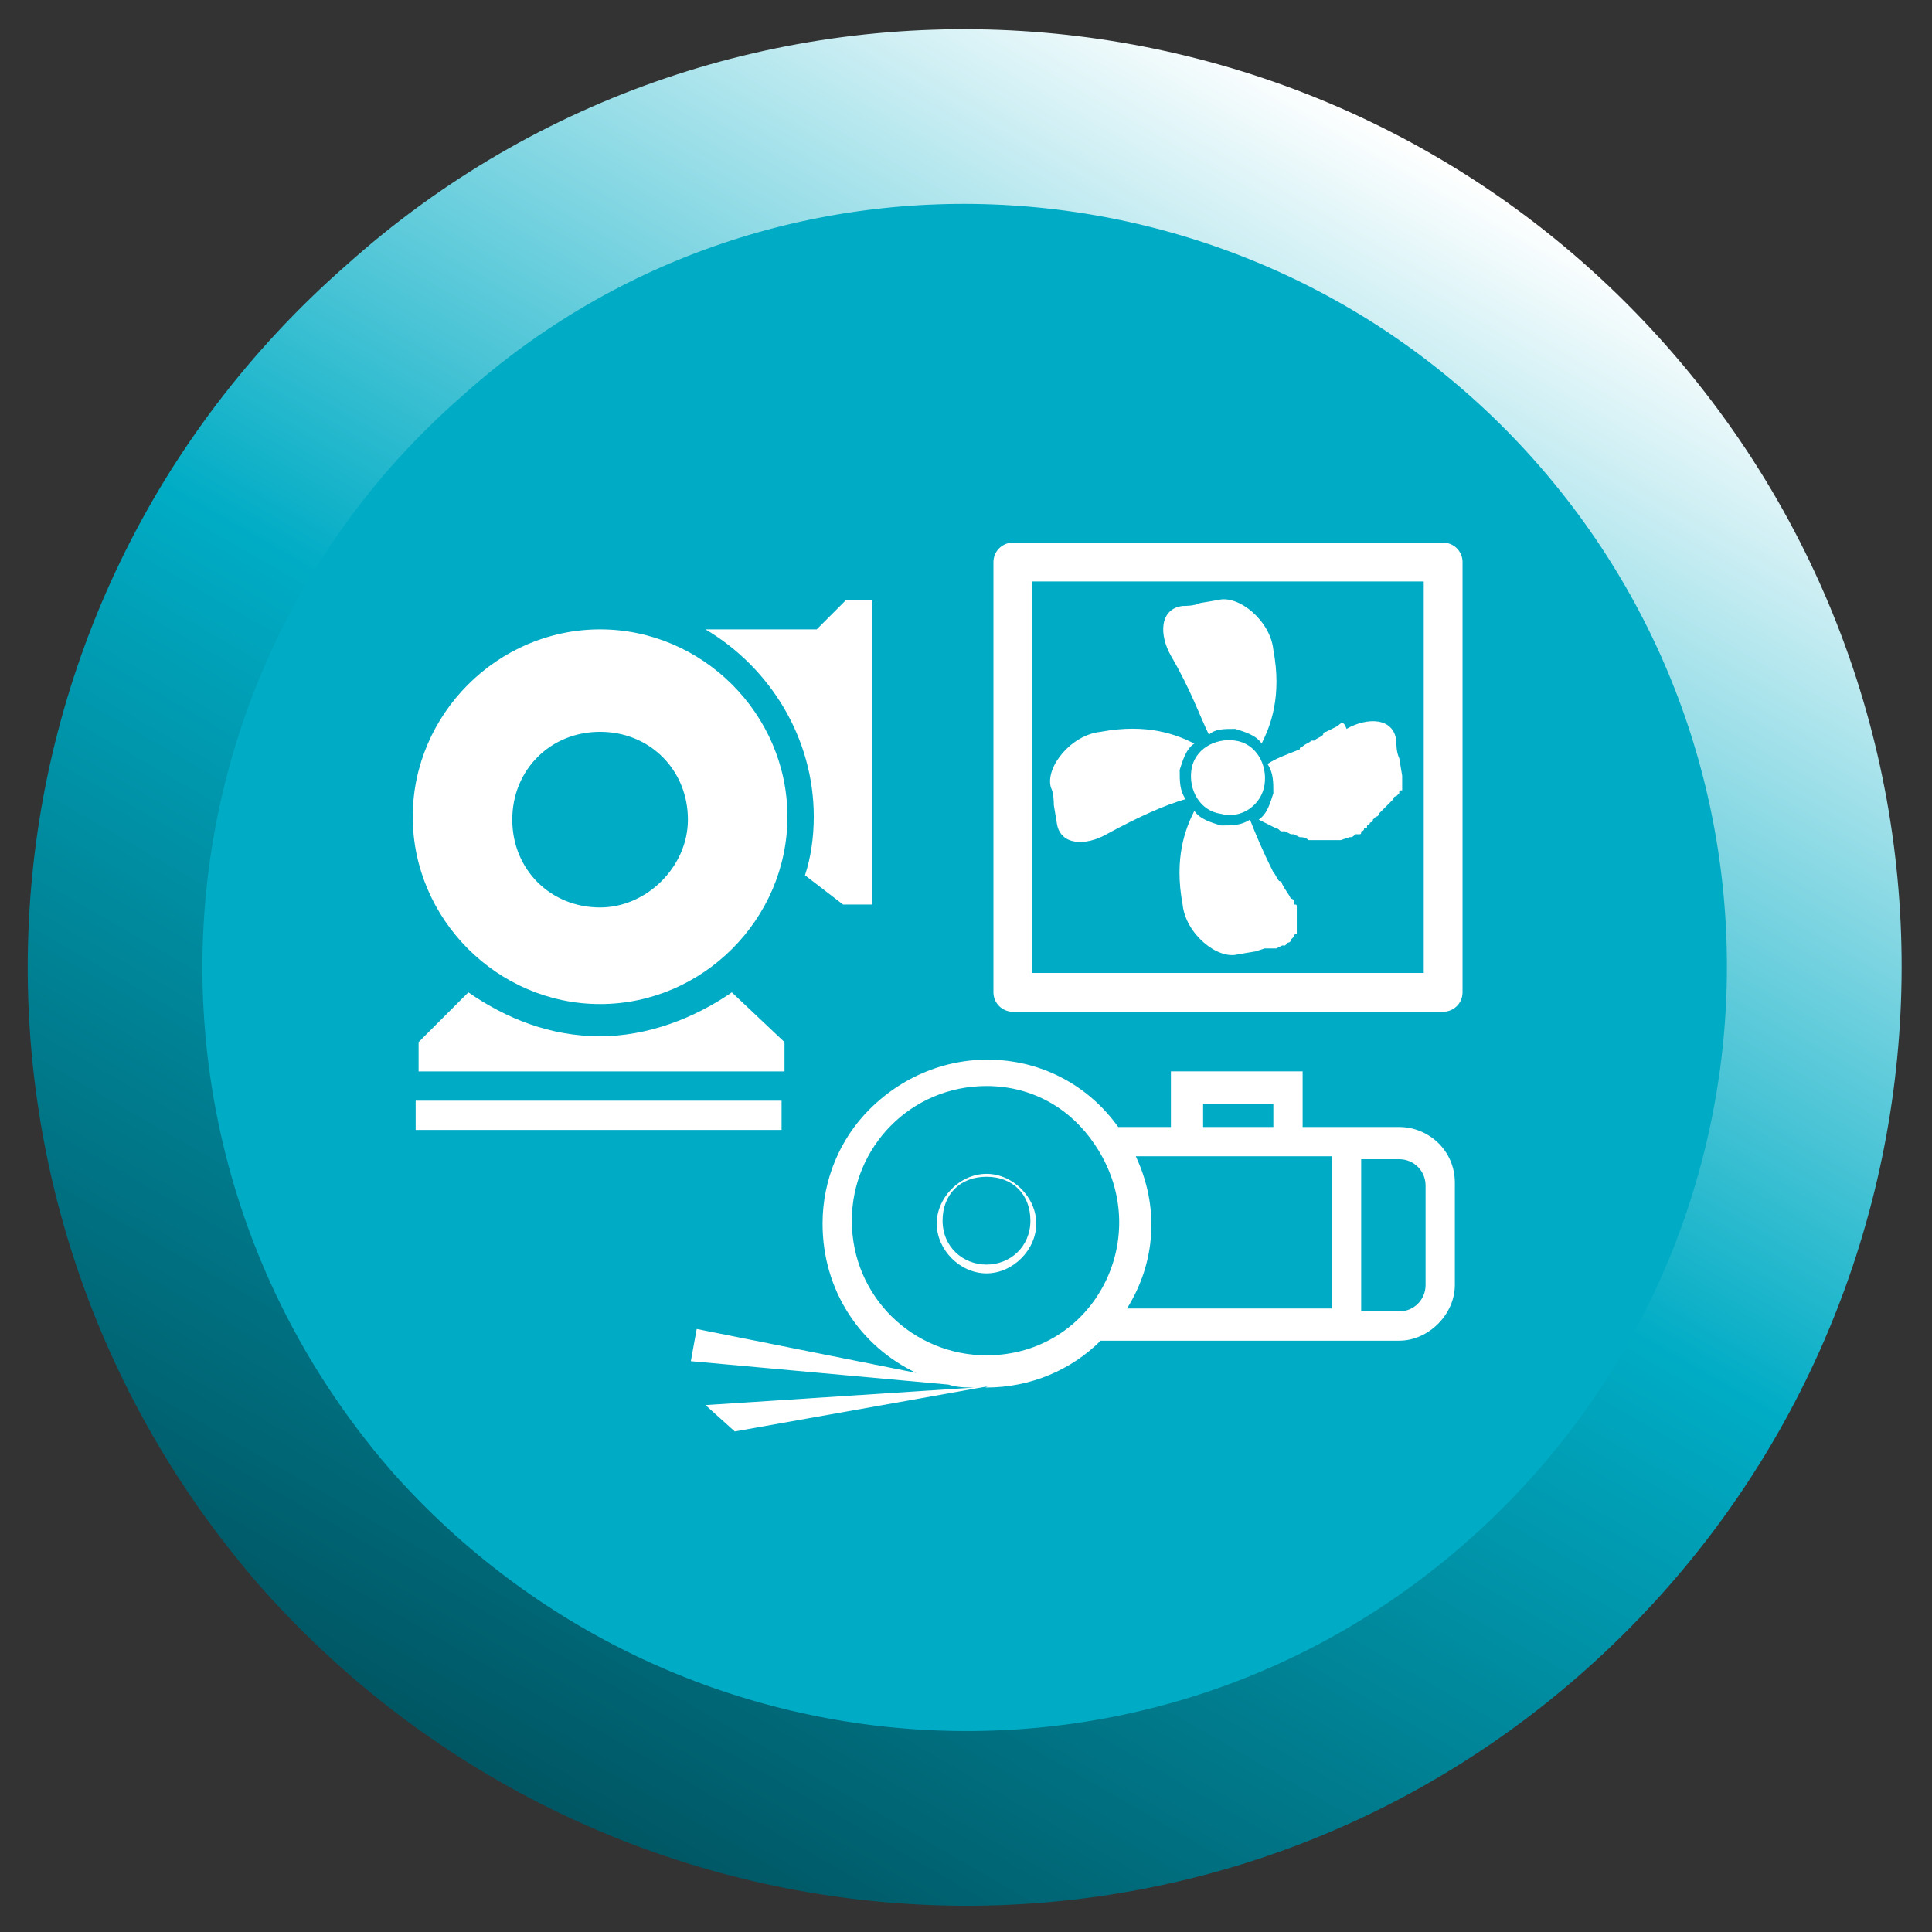 <?xml version="1.0" encoding="utf-8"?>
<!-- Generator: Adobe Illustrator 21.0.0, SVG Export Plug-In . SVG Version: 6.00 Build 0)  -->
<svg version="1.1" id="Ebene_1" xmlns="http://www.w3.org/2000/svg" xmlns:xlink="http://www.w3.org/1999/xlink" x="0px" y="0px"
	 viewBox="0 0 66 66" style="enable-background:new 0 0 66 66;" xml:space="preserve">
<rect x="0" y="0" width="66" height="66" fill="#333333" stroke="none"/>
<style type="text/css">
	.st0{fill:#00ACC5;}
	.st1{fill:#FFFFFF;}
	.st2{fill:none;stroke:#FFFFFF;stroke-width:1.325;stroke-linejoin:round;}
	.st3{fill:none;stroke:url(#SVGID_1_);stroke-width:5.968;stroke-miterlimit:10;}
</style>
<path class="st0" d="M54.7,13.8c10.6,12,9.5,30.3-2.5,41s-30.3,9.5-41-2.5c-10.6-12.1-9.5-30.4,2.6-41C25.7,0.6,44.1,1.8,54.7,13.8"
	/>
<path class="st1" d="M14.2,37.6h12.5v1H14.2L14.2,37.6z M28.9,20.5l-1,1h-3.8c2.2,1.3,3.7,3.7,3.7,6.4c0,0.7-0.1,1.4-0.3,2l1.3,1h1
	V20.5C30,20.5,28.9,20.5,28.9,20.5z M20.5,35.4c-1.7,0-3.2-0.6-4.5-1.5l-1.7,1.7v1h12.5v-1L25,33.9C23.7,34.8,22.1,35.4,20.5,35.4
	 M20.5,31c-1.7,0-3-1.3-3-3s1.3-3,3-3s3,1.3,3,3C23.5,29.6,22.1,31,20.5,31 M20.5,21.5c-3.5,0-6.4,2.9-6.4,6.4s2.9,6.4,6.4,6.4
	s6.4-2.9,6.4-6.4C26.9,24.4,24,21.5,20.5,21.5 M33.7,43.2c-0.8,0-1.5-0.6-1.5-1.5s0.6-1.5,1.5-1.5s1.5,0.6,1.5,1.5
	S34.5,43.2,33.7,43.2 M33.7,40.1c-0.9,0-1.7,0.8-1.7,1.7s0.8,1.7,1.7,1.7c0.9,0,1.7-0.8,1.7-1.7S34.6,40.1,33.7,40.1 M48.7,43.9
	c0,0.5-0.4,0.9-0.9,0.9h-1.3v-5.2h1.3c0.5,0,0.9,0.4,0.9,0.9V43.9z M45.5,44.7h-7c1-1.6,1.1-3.5,0.3-5.2h6.7V44.7z M33.7,46.3
	c-2.5,0-4.6-2-4.6-4.6c0-2.5,2-4.6,4.6-4.6c1.6,0,2.9,0.8,3.7,2C39.5,42.2,37.4,46.3,33.7,46.3 M41.1,37.7h2.4v0.8h-2.4V37.7z
	 M47.8,38.5h-3.3v-1.9H40v1.9h-1.8c-2-2.8-6-3.1-8.5-0.6c-1,1-1.6,2.4-1.6,3.9c0,2.3,1.3,4.2,3.2,5.1l-7.5-1.5l-0.2,1.1l8.8,0.8
	c0.3,0.1,0.6,0.1,0.9,0.1L24.1,48l1,0.9c10.7-1.9,8.3-1.5,8.6-1.5c1.5,0,2.9-0.6,3.9-1.6h10.2c1,0,1.9-0.9,1.9-1.9v-3.5
	C49.7,39.3,48.8,38.5,47.8,38.5 M43.2,26.8c0.1-0.7-0.3-1.4-1-1.5c-0.7-0.1-1.4,0.3-1.5,1s0.3,1.4,1,1.5
	C42.4,28,43.1,27.5,43.2,26.8 M45.7,24.8C45.7,24.8,45.6,24.8,45.7,24.8L45.3,25c0,0-0.1,0-0.1,0.1c-0.1,0.1-0.2,0.1-0.3,0.2h-0.1
	c-0.1,0.1-0.2,0.1-0.3,0.2c0,0-0.1,0-0.1,0.1c-0.5,0.2-0.8,0.3-1.1,0.5c0.2,0.3,0.2,0.6,0.2,1c-0.1,0.3-0.2,0.7-0.5,0.9
	c0.2,0.1,0.4,0.2,0.6,0.3c0.1,0,0.1,0.1,0.2,0.1h0.1l0.2,0.1h0.1l0.2,0.1c0.1,0,0.2,0,0.3,0.1h1.1l0.3-0.1c0.1,0,0.1,0,0.2-0.1h0.1
	c0.1,0,0.1,0,0.1-0.1c0,0,0.1,0,0.1-0.1c0.1,0,0.1,0,0.1-0.1c0.1,0,0.1-0.1,0.1-0.1s0.1,0,0.1-0.1l0.1-0.1c0,0,0.1,0,0.1-0.1
	l0.1-0.1l0.1-0.1l0.1-0.1l0.1-0.1c0.1-0.1,0.1-0.1,0.1-0.1c0-0.1,0.1-0.1,0.1-0.1l0.1-0.1c0-0.1,0-0.1,0.1-0.1v-0.5l-0.1-0.6
	c-0.1-0.2-0.1-0.5-0.1-0.6c-0.1-0.8-1-0.8-1.7-0.4C45.9,24.6,45.8,24.7,45.7,24.8 M42.2,24.9c0.3,0.1,0.7,0.2,0.9,0.5
	c0.3-0.6,0.7-1.6,0.4-3.2c-0.1-1-1.2-1.9-1.9-1.7l-0.6,0.1c-0.2,0.1-0.5,0.1-0.6,0.1c-0.8,0.1-0.8,1-0.4,1.7c0.7,1.2,1,2.1,1.3,2.7
	C41.5,24.9,41.8,24.9,42.2,24.9 M40.5,27.3c-0.2-0.3-0.2-0.6-0.2-1c0.1-0.3,0.2-0.7,0.5-0.9c-0.6-0.3-1.6-0.7-3.2-0.4
	c-1,0.1-1.9,1.2-1.7,1.9c0.1,0.2,0.1,0.5,0.1,0.6l0.1,0.6c0.1,0.8,1,0.8,1.7,0.4C38.9,27.9,39.8,27.5,40.5,27.3 M43.6,32.4l0.2-0.1
	h0.1l0.1-0.1c0.1,0,0.1-0.1,0.1-0.1l0.1-0.1c0-0.1,0.1-0.1,0.1-0.1v-0.9c0-0.1,0-0.1-0.1-0.1v-0.1c0-0.1-0.1-0.1-0.1-0.1
	c-0.1-0.2-0.2-0.3-0.3-0.5c0-0.1-0.1-0.1-0.1-0.1c-0.1-0.1-0.1-0.2-0.2-0.3c-0.4-0.8-0.6-1.3-0.8-1.8c-0.3,0.2-0.6,0.2-1,0.2
	c-0.3-0.1-0.7-0.2-0.9-0.5c-0.3,0.6-0.7,1.6-0.4,3.2c0.1,1,1.2,1.9,1.9,1.7l0.6-0.1l0.3-0.1C43.3,32.4,43.4,32.4,43.6,32.4"/>
<path class="st2" d="M34.6,19.2h14.7v14.7H34.6V19.2z"/>
<linearGradient id="SVGID_1_" gradientUnits="userSpaceOnUse" x1="48.985" y1="102.705" x2="16.975" y2="47.263" gradientTransform="matrix(1 0 0 -1 0 108.015)">
	<stop  offset="0" style="stop-color:#FFFFFF"/>
	<stop  offset="0.491" style="stop-color:#00ACC5"/>
	<stop  offset="1" style="stop-color:#005663"/>
</linearGradient>
<path class="st3" d="M54.7,13.8c10.6,12,9.5,30.3-2.5,41s-30.3,9.5-41-2.5c-10.6-12.1-9.5-30.4,2.6-41C25.7,0.6,44.1,1.8,54.7,13.8"
	/>
</svg>
